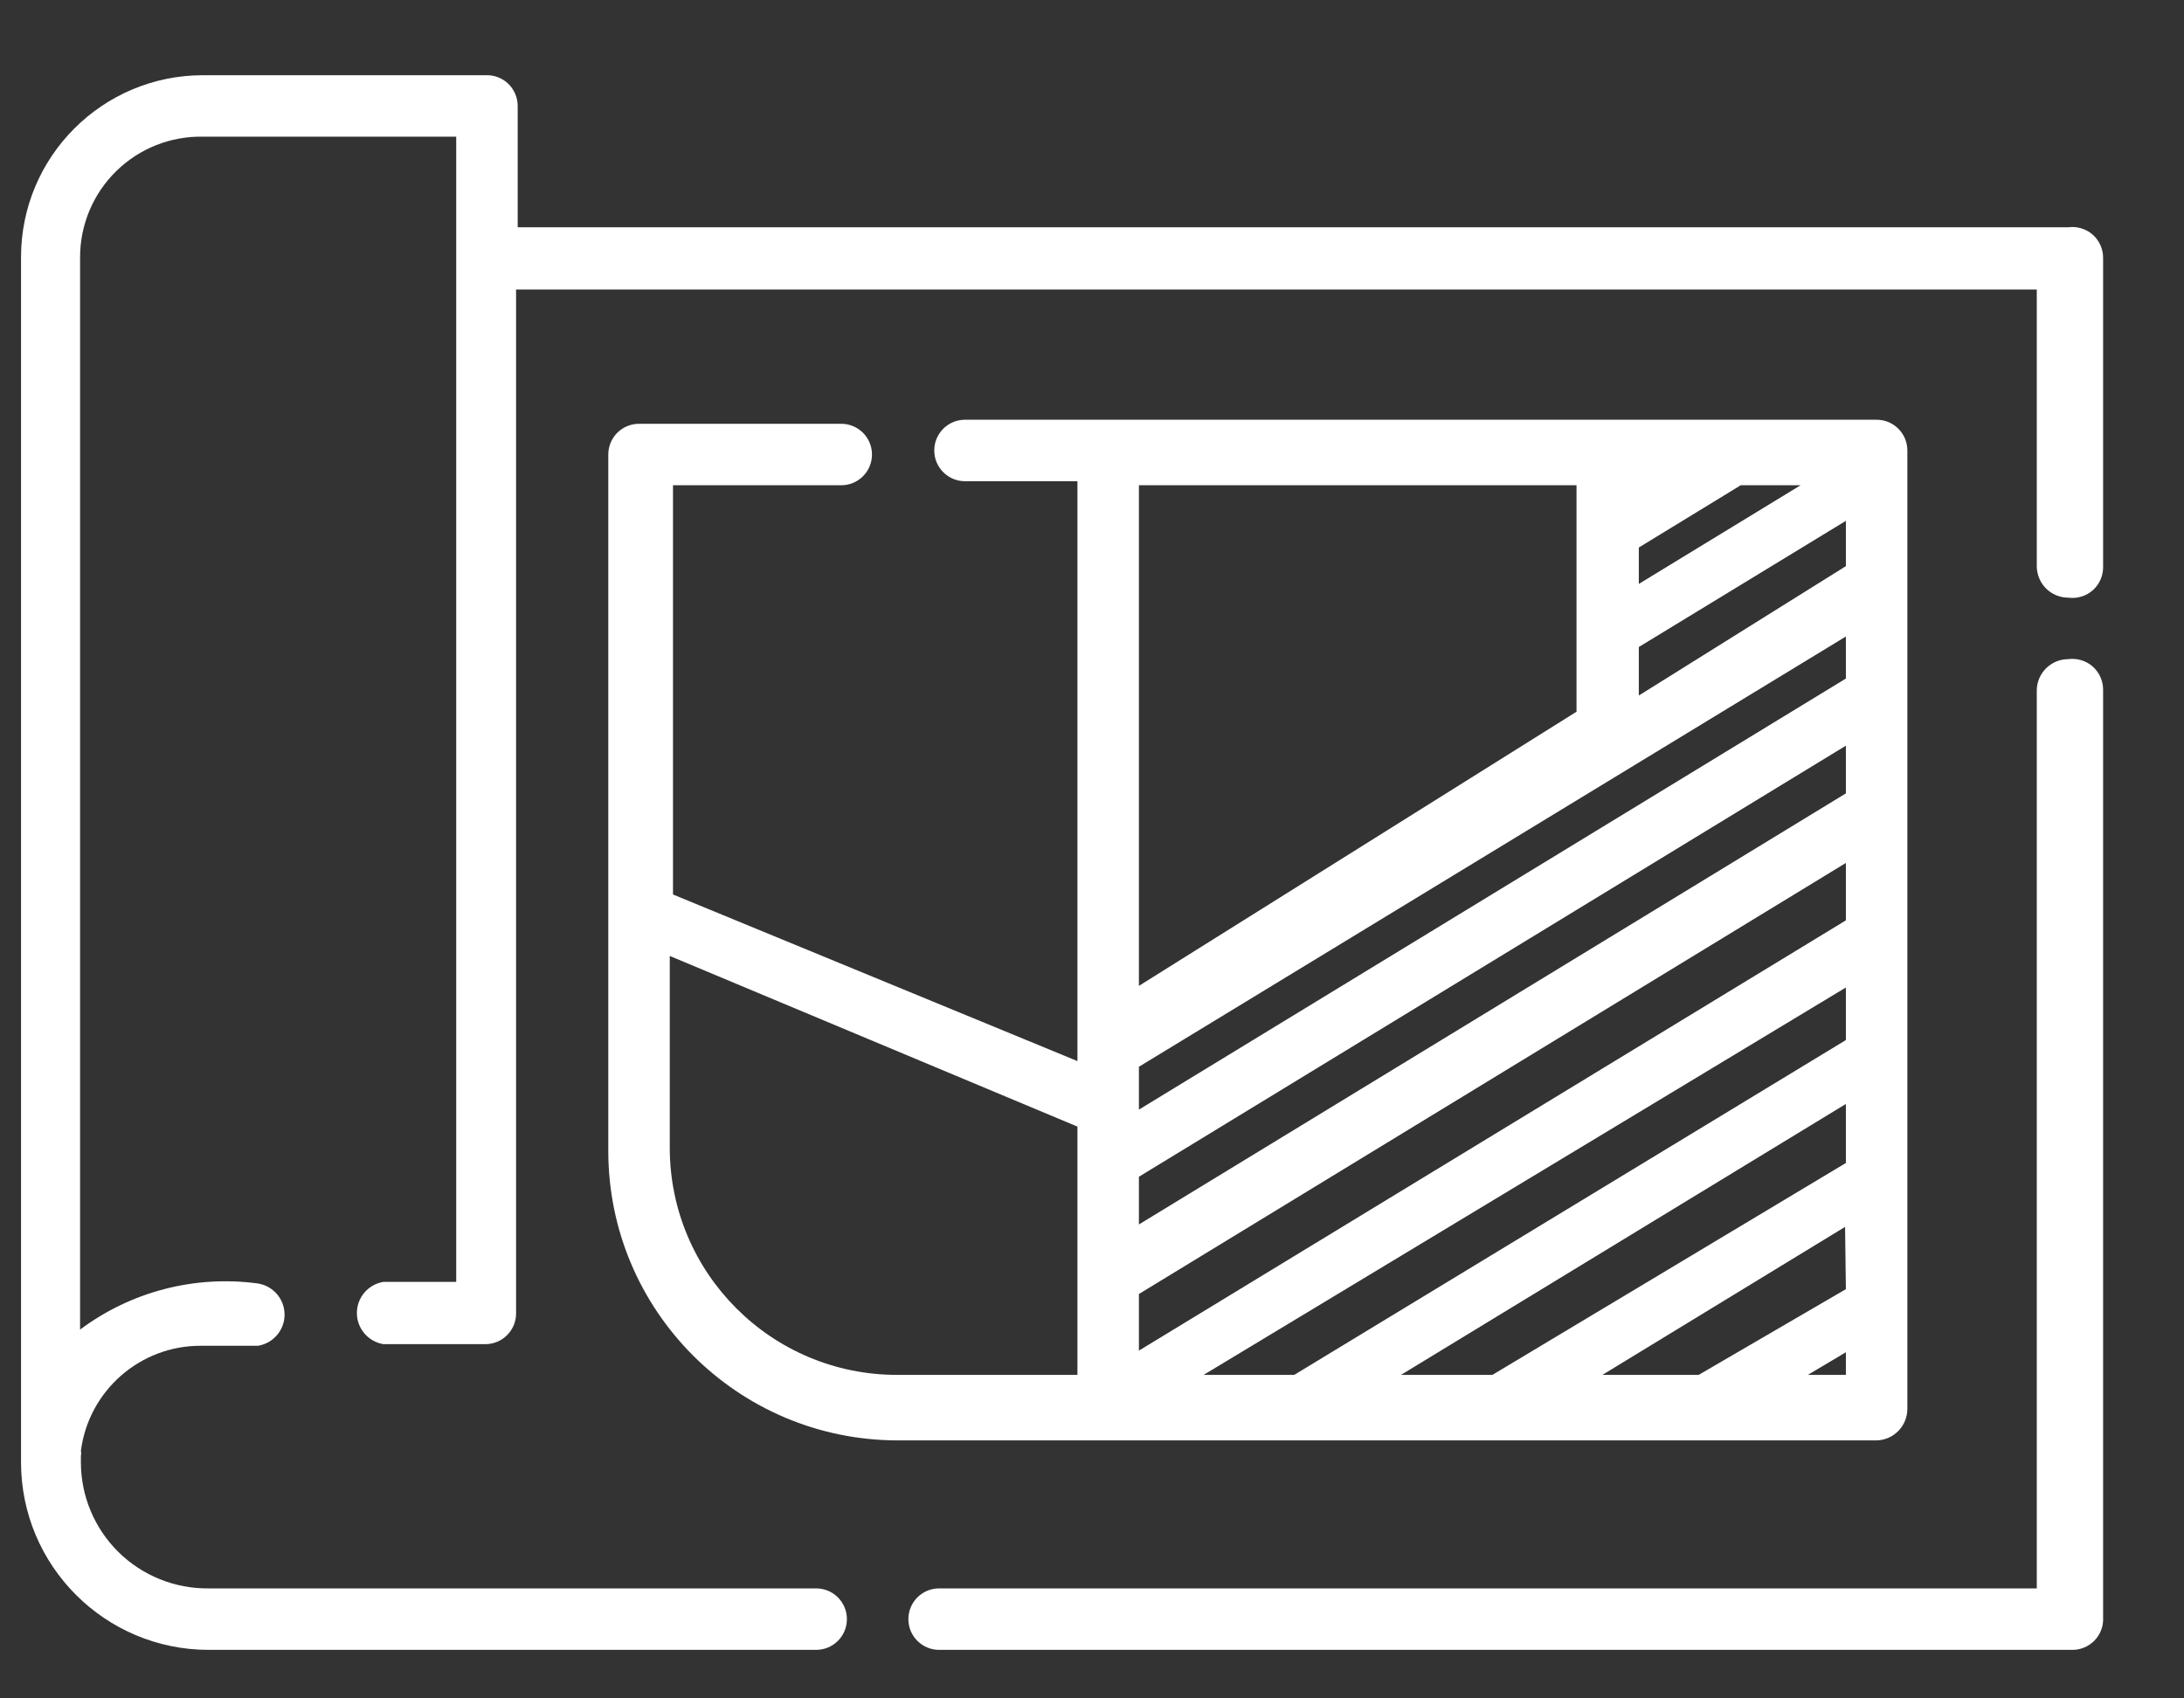 <?xml version="1.0" encoding="UTF-8"?>
<svg width="27px" height="21px" viewBox="0 0 27 21" version="1.1" xmlns="http://www.w3.org/2000/svg" xmlns:xlink="http://www.w3.org/1999/xlink">
    <rect x="0" y="0" width="27" height="21" fill="#333333" stroke="none"/>
    <title>m_ttelineosakinnistust</title>
    <g id="Page-1" stroke="none" stroke-width="1" fill="none" fill-rule="evenodd">
        <g id="Artboard" transform="translate(-128, -306)" fill="#FFFFFF" fill-rule="nonzero">
            <g id="m_ttelineosakinnistust" transform="translate(128, 306)">
                <path d="M25.57,8.15 C25.358,8.15 25.185,8.319 25.18,8.53 L25.18,19.64 L11.61,19.64 C11.4,19.64 11.23,19.81 11.23,20.02 C11.23,20.23 11.4,20.4 11.61,20.4 L25.61,20.4 C25.716,20.403 25.819,20.361 25.893,20.285 C25.967,20.209 26.006,20.106 26,20 L26,8.53 C26.001,8.42 25.954,8.315 25.872,8.242 C25.789,8.169 25.679,8.136 25.57,8.15 Z" id="Path"></path>
                <path d="M25.57,2.81 L6.4,2.81 L6.4,1.31 C6.4,1.206 6.357,1.106 6.282,1.034 C6.206,0.962 6.104,0.925 6,0.93 L2.51,0.93 C1.267,0.93 0.26,1.937 0.26,3.18 L0.26,3.18 L0.26,18.08 C0.26,19.361 1.299,20.4 2.58,20.4 L10.09,20.4 C10.3,20.4 10.47,20.23 10.47,20.02 C10.47,19.81 10.3,19.64 10.09,19.64 L2.58,19.64 C2.163,19.645 1.761,19.483 1.464,19.19 C1.167,18.897 1,18.497 1,18.08 L1,18 C1.005,17.98 1.005,17.96 1,17.94 C1.096,17.196 1.73,16.639 2.48,16.64 L3.19,16.64 C3.379,16.609 3.518,16.446 3.518,16.255 C3.518,16.064 3.379,15.901 3.19,15.87 C2.41,15.764 1.62,15.969 0.99,16.44 L0.99,3.18 C0.99,2.78 1.151,2.396 1.437,2.116 C1.723,1.835 2.11,1.682 2.51,1.69 L5.64,1.69 L5.64,15.85 L4.74,15.85 C4.551,15.881 4.412,16.044 4.412,16.235 C4.412,16.426 4.551,16.589 4.74,16.62 L6,16.62 C6.103,16.62 6.201,16.579 6.272,16.505 C6.344,16.432 6.383,16.333 6.38,16.23 L6.38,3.58 L25.18,3.58 L25.18,7 C25.18,7.103 25.221,7.203 25.294,7.276 C25.367,7.349 25.467,7.39 25.57,7.39 C25.681,7.405 25.793,7.37 25.876,7.295 C25.958,7.22 26.004,7.112 26,7 L26,3.19 C26.001,3.08 25.954,2.975 25.872,2.902 C25.789,2.829 25.679,2.796 25.57,2.81 Z" id="Path"></path>
                <path d="M10.4,6 C10.61,6 10.78,5.83 10.78,5.62 C10.78,5.41 10.61,5.24 10.4,5.24 L7.9,5.24 C7.799,5.24 7.703,5.28 7.631,5.351 C7.56,5.423 7.52,5.519 7.52,5.62 L7.52,14.23 C7.52,16.203 9.117,17.804 11.09,17.81 L23.2,17.81 C23.411,17.805 23.58,17.632 23.58,17.42 L23.58,5.57 C23.58,5.36 23.41,5.19 23.2,5.19 L11.93,5.19 C11.72,5.19 11.55,5.36 11.55,5.57 C11.55,5.78 11.72,5.95 11.93,5.95 L13.32,5.95 L13.32,13.12 L8.32,11.06 L8.32,6 L10.4,6 Z M22.82,15.94 L21,17 L19.81,17 L22.81,15.17 L22.82,15.94 Z M22.82,14.38 L18.45,17 L17.32,17 L22.82,13.65 L22.82,14.38 Z M22.82,11.38 L14.08,16.7 L14.08,16 L22.82,10.67 L22.82,11.38 Z M22.82,12.21 L22.82,12.86 L16,17 L14.88,17 L22.82,12.21 Z M21.52,6 L22.26,6 L20.26,7.22 L20.26,6.77 L21.52,6 Z M20.26,8 L22.82,6.44 L22.82,7 L20.26,8.6 L20.26,8 Z M14.08,13.19 L22.82,7.87 L22.82,8.39 L14.08,13.72 L14.08,13.19 Z M14.08,14.55 L22.82,9.22 L22.82,9.81 L14.08,15.14 L14.08,14.55 Z M22.35,17 L22.82,16.72 L22.82,17 L22.35,17 Z M14.08,6 L19.49,6 L19.49,8.8 L14.08,12.19 L14.08,6 Z M13.32,13.93 L13.32,17 L11.09,17 C9.538,17 8.28,15.742 8.28,14.19 L8.28,11.82 L13.32,13.93 Z" id="Shape"></path>
            </g>
        </g>
    </g>
</svg>